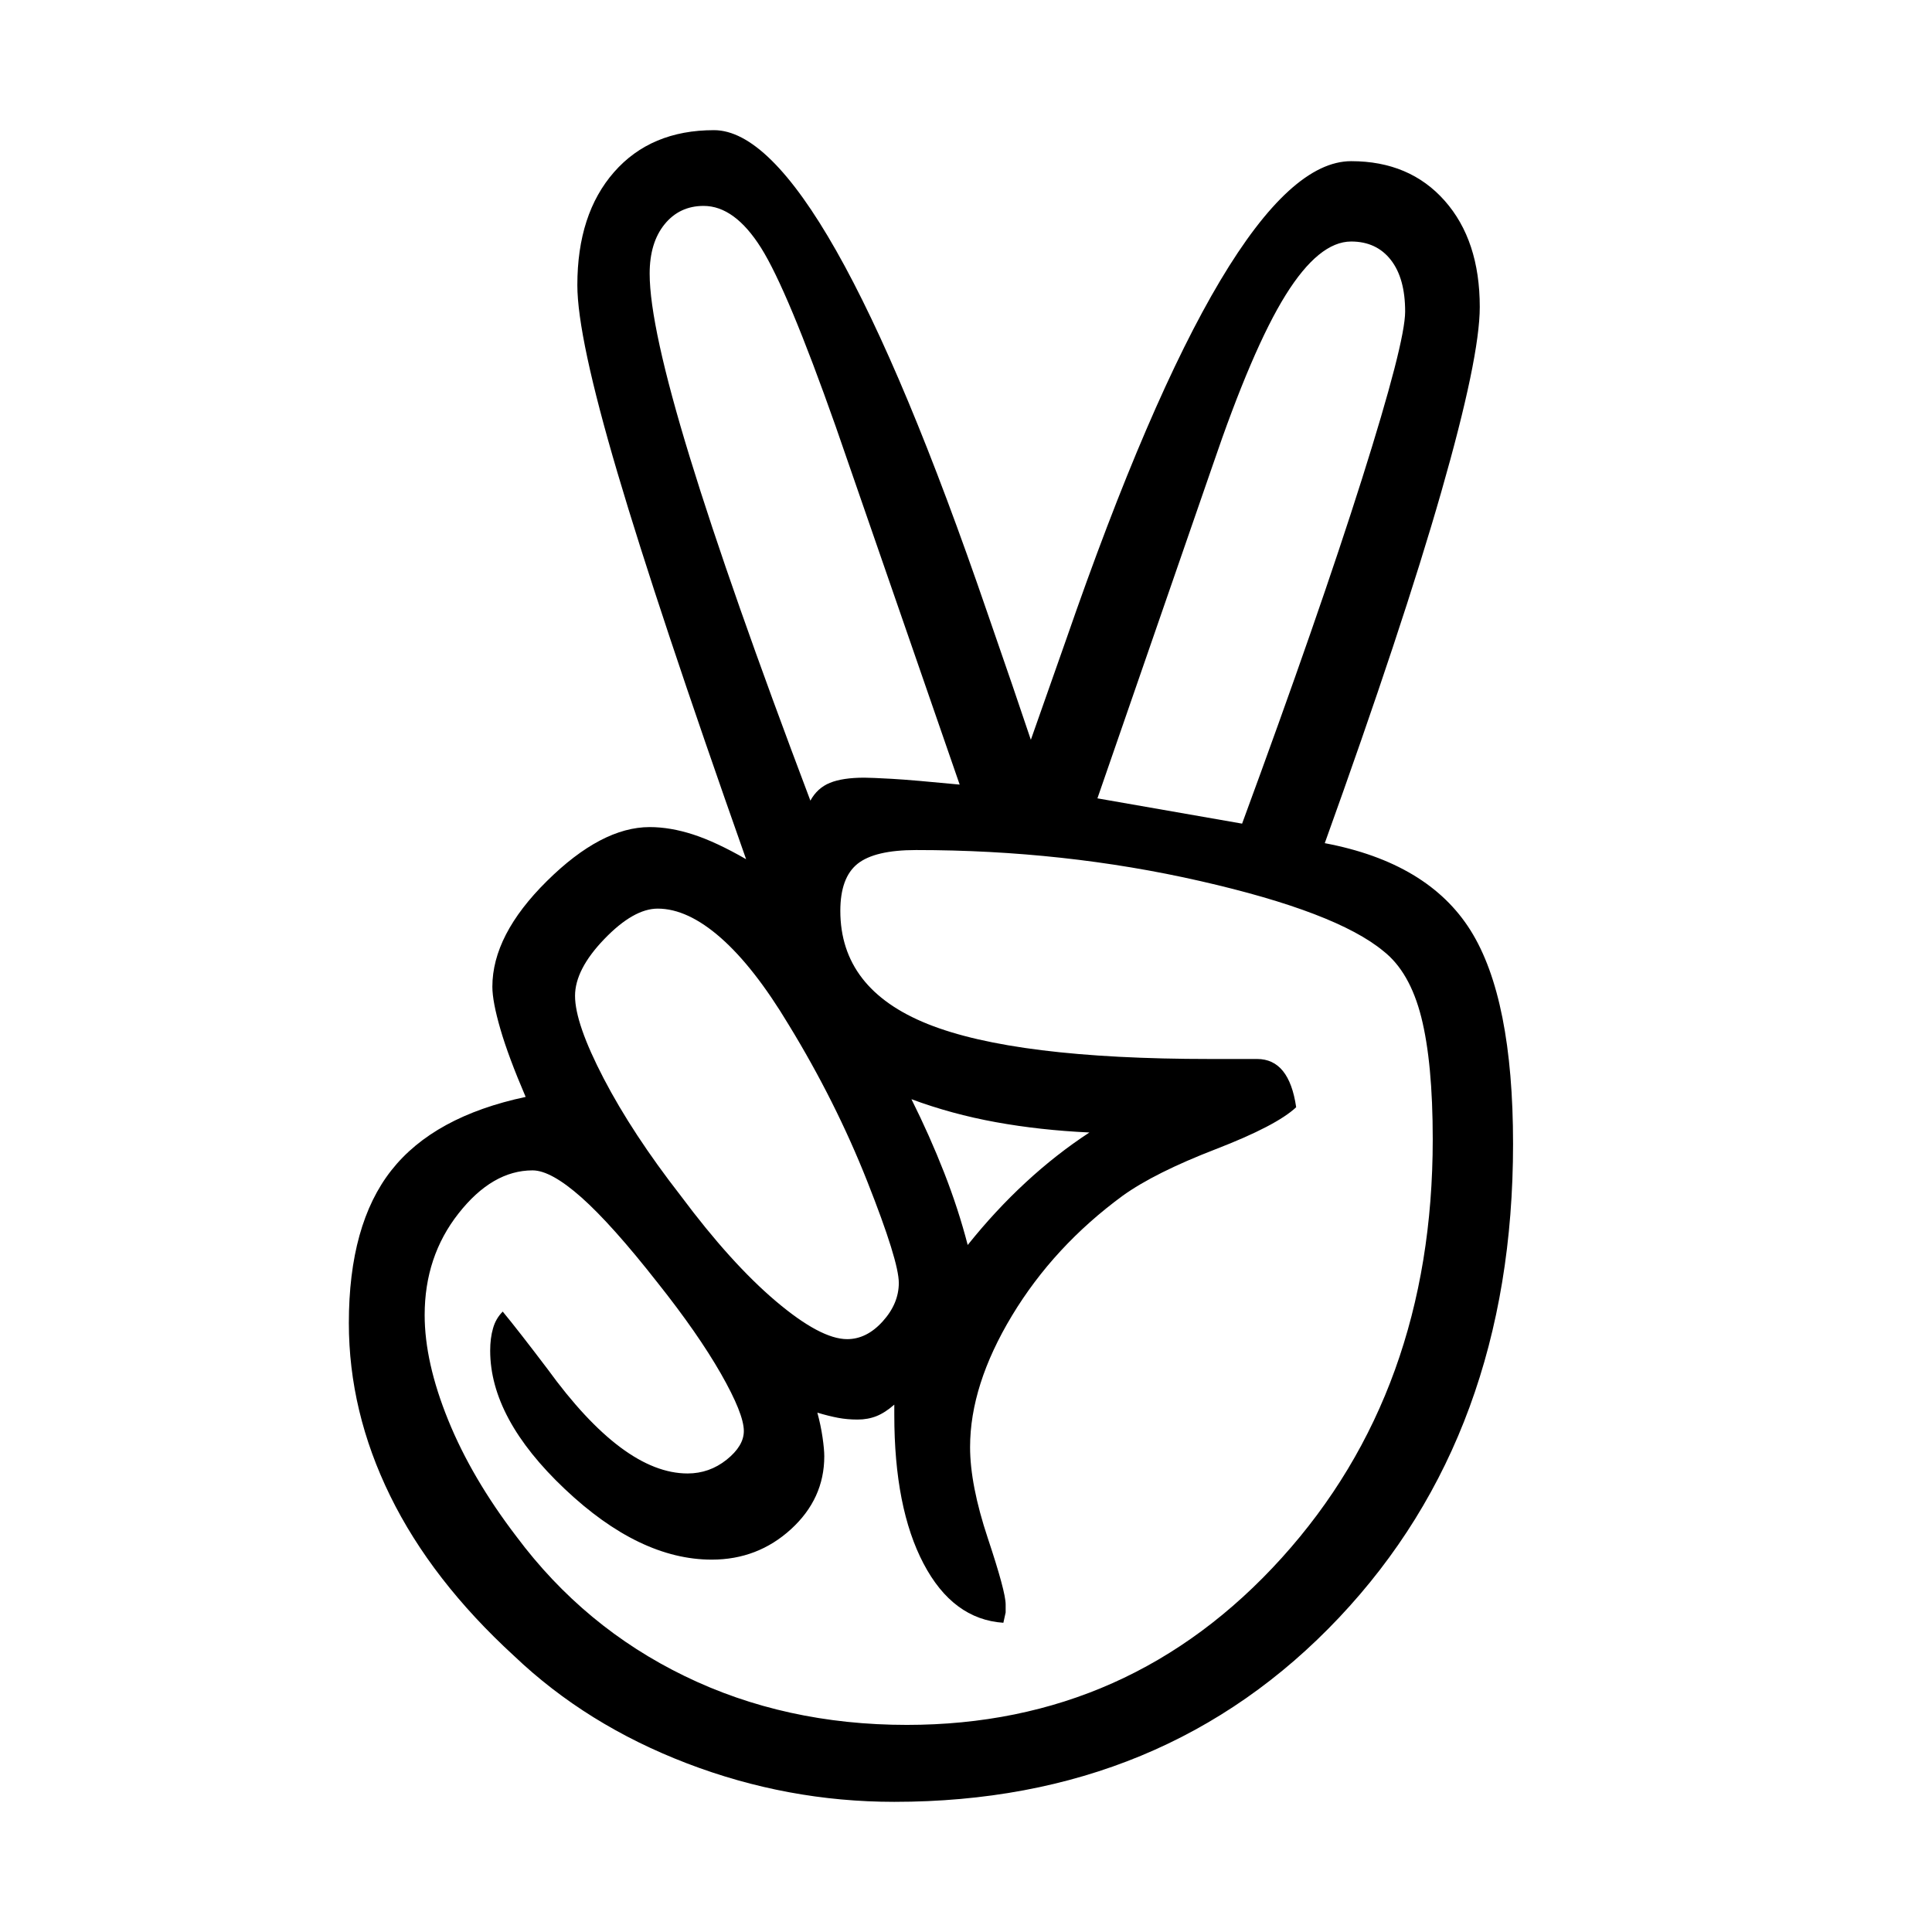 <?xml version="1.0" ?><svg height="56.7px" id="Layer_1" style="enable-background:new 0 0 56.7 56.7;" version="1.1" viewBox="0 0 56.7 56.7" width="56.7px" xml:space="preserve" xmlns="http://www.w3.org/2000/svg" xmlns:xlink="http://www.w3.org/1999/xlink"><g><path d="M38.879,24.745c2.022,0.382,3.448,1.236,4.279,2.561c0.831,1.326,1.247,3.415,1.247,6.267   c0,5.661-1.702,10.294-5.105,13.899c-3.403,3.605-7.755,5.408-13.057,5.408c-2.089,0-4.116-0.376-6.082-1.129   c-1.966-0.753-3.656-1.803-5.071-3.151c-1.617-1.482-2.83-3.049-3.639-4.7c-0.809-1.651-1.213-3.341-1.213-5.071   c0-1.932,0.416-3.425,1.247-4.481c0.831-1.056,2.145-1.774,3.942-2.156c-0.337-0.786-0.585-1.449-0.741-1.988   c-0.157-0.539-0.236-0.955-0.236-1.247c0-1.011,0.533-2.044,1.601-3.1c1.067-1.056,2.072-1.584,3.016-1.584   c0.404,0,0.831,0.073,1.28,0.219c0.449,0.146,0.966,0.388,1.55,0.724c-1.73-4.897-2.988-8.677-3.774-11.338   c-0.787-2.662-1.179-4.498-1.179-5.509c0-1.393,0.359-2.499,1.078-3.319C18.741,4.23,19.718,3.82,20.953,3.82   c2.111,0,4.785,4.717,8.02,14.152c0.561,1.617,0.988,2.864,1.28,3.74c0.247-0.696,0.595-1.685,1.044-2.965   c3.235-9.345,6.02-14.017,8.357-14.017c1.146,0,2.061,0.388,2.746,1.163c0.685,0.775,1.028,1.814,1.028,3.117   c0,0.989-0.376,2.797-1.129,5.425C41.547,17.062,40.407,20.499,38.879,24.745z M14.754,38.492   c0.315,0.382,0.753,0.944,1.314,1.685c1.483,2.044,2.852,3.066,4.111,3.066c0.426,0,0.809-0.135,1.146-0.404   c0.337-0.27,0.505-0.55,0.505-0.842c0-0.337-0.225-0.898-0.674-1.685c-0.45-0.786-1.067-1.673-1.853-2.662   c-0.898-1.146-1.646-1.982-2.241-2.51c-0.595-0.527-1.073-0.792-1.432-0.792c-0.787,0-1.511,0.421-2.173,1.264   c-0.663,0.842-0.994,1.836-0.994,2.982c0,0.921,0.23,1.949,0.691,3.083c0.46,1.134,1.129,2.275,2.005,3.42   c1.325,1.775,2.97,3.139,4.936,4.093c1.966,0.956,4.139,1.432,6.52,1.432c4.38,0,8.048-1.634,11.002-4.902   c2.954-3.268,4.431-7.362,4.431-12.282c0-1.505-0.113-2.701-0.337-3.588c-0.225-0.887-0.595-1.533-1.112-1.938   c-0.921-0.763-2.712-1.449-5.374-2.055c-2.662-0.607-5.442-0.91-8.34-0.91c-0.809,0-1.381,0.135-1.718,0.404   c-0.337,0.27-0.505,0.73-0.505,1.381c0,1.528,0.854,2.634,2.561,3.319c1.707,0.686,4.47,1.028,8.289,1.028h1.382   c0.315,0,0.567,0.118,0.758,0.354c0.19,0.236,0.32,0.59,0.388,1.062c-0.382,0.359-1.168,0.77-2.359,1.23   c-1.191,0.46-2.101,0.915-2.729,1.365c-1.348,0.989-2.432,2.162-3.252,3.521   c-0.82,1.36-1.23,2.645-1.23,3.858c0,0.741,0.174,1.634,0.522,2.679c0.348,1.045,0.522,1.69,0.522,1.938   v0.236l-0.067,0.303c-0.989-0.067-1.769-0.645-2.342-1.735c-0.573-1.089-0.859-2.544-0.859-4.364v-0.303   c-0.18,0.157-0.354,0.27-0.522,0.337c-0.169,0.067-0.354,0.101-0.556,0.101c-0.202,0-0.393-0.017-0.573-0.051   c-0.18-0.034-0.382-0.084-0.607-0.152c0.067,0.248,0.118,0.489,0.152,0.725c0.034,0.236,0.051,0.421,0.051,0.556   c0,0.831-0.326,1.545-0.977,2.14c-0.652,0.595-1.427,0.893-2.325,0.893c-1.415,0-2.853-0.691-4.313-2.072   c-1.461-1.381-2.19-2.734-2.19-4.06c0-0.247,0.028-0.466,0.084-0.657   C14.523,38.791,14.619,38.627,14.754,38.492z M24.862,39.301c0.382,0,0.73-0.174,1.044-0.522   c0.315-0.348,0.472-0.725,0.472-1.129c0-0.426-0.309-1.42-0.927-2.982c-0.618-1.561-1.387-3.094-2.308-4.599   c-0.674-1.123-1.337-1.971-1.988-2.544c-0.652-0.573-1.269-0.859-1.853-0.859c-0.472,0-0.994,0.298-1.567,0.893   c-0.573,0.595-0.859,1.151-0.859,1.668c0,0.539,0.281,1.348,0.842,2.426c0.561,1.078,1.314,2.224,2.258,3.437   c0.988,1.326,1.921,2.359,2.797,3.1C23.649,38.931,24.345,39.301,24.862,39.301z M28.164,23.026l-3.639-10.513   c-0.944-2.673-1.673-4.419-2.19-5.24c-0.517-0.82-1.078-1.23-1.685-1.23c-0.472,0-0.854,0.18-1.146,0.539   c-0.292,0.359-0.438,0.842-0.438,1.449c0,1.033,0.393,2.83,1.179,5.391c0.786,2.561,1.966,5.919,3.538,10.075   c0.135-0.247,0.325-0.421,0.573-0.522c0.247-0.101,0.584-0.152,1.011-0.152c0.135,0,0.404,0.012,0.809,0.034   C26.581,22.88,27.243,22.937,28.164,23.026z M31.972,33.236c-0.966-0.045-1.882-0.146-2.746-0.303   c-0.865-0.157-1.69-0.382-2.477-0.674c0.359,0.719,0.679,1.438,0.96,2.156   c0.281,0.719,0.511,1.427,0.691,2.123c0.539-0.674,1.106-1.286,1.702-1.836   C30.697,34.151,31.32,33.663,31.972,33.236z M36.453,24.172c1.505-4.088,2.679-7.463,3.521-10.126   c0.842-2.662,1.264-4.296,1.264-4.903c0-0.651-0.14-1.157-0.421-1.516c-0.281-0.359-0.669-0.539-1.163-0.539   c-0.629,0-1.269,0.522-1.921,1.567c-0.652,1.045-1.37,2.724-2.156,5.037l-3.37,9.738L36.453,24.172z"/></g></svg>